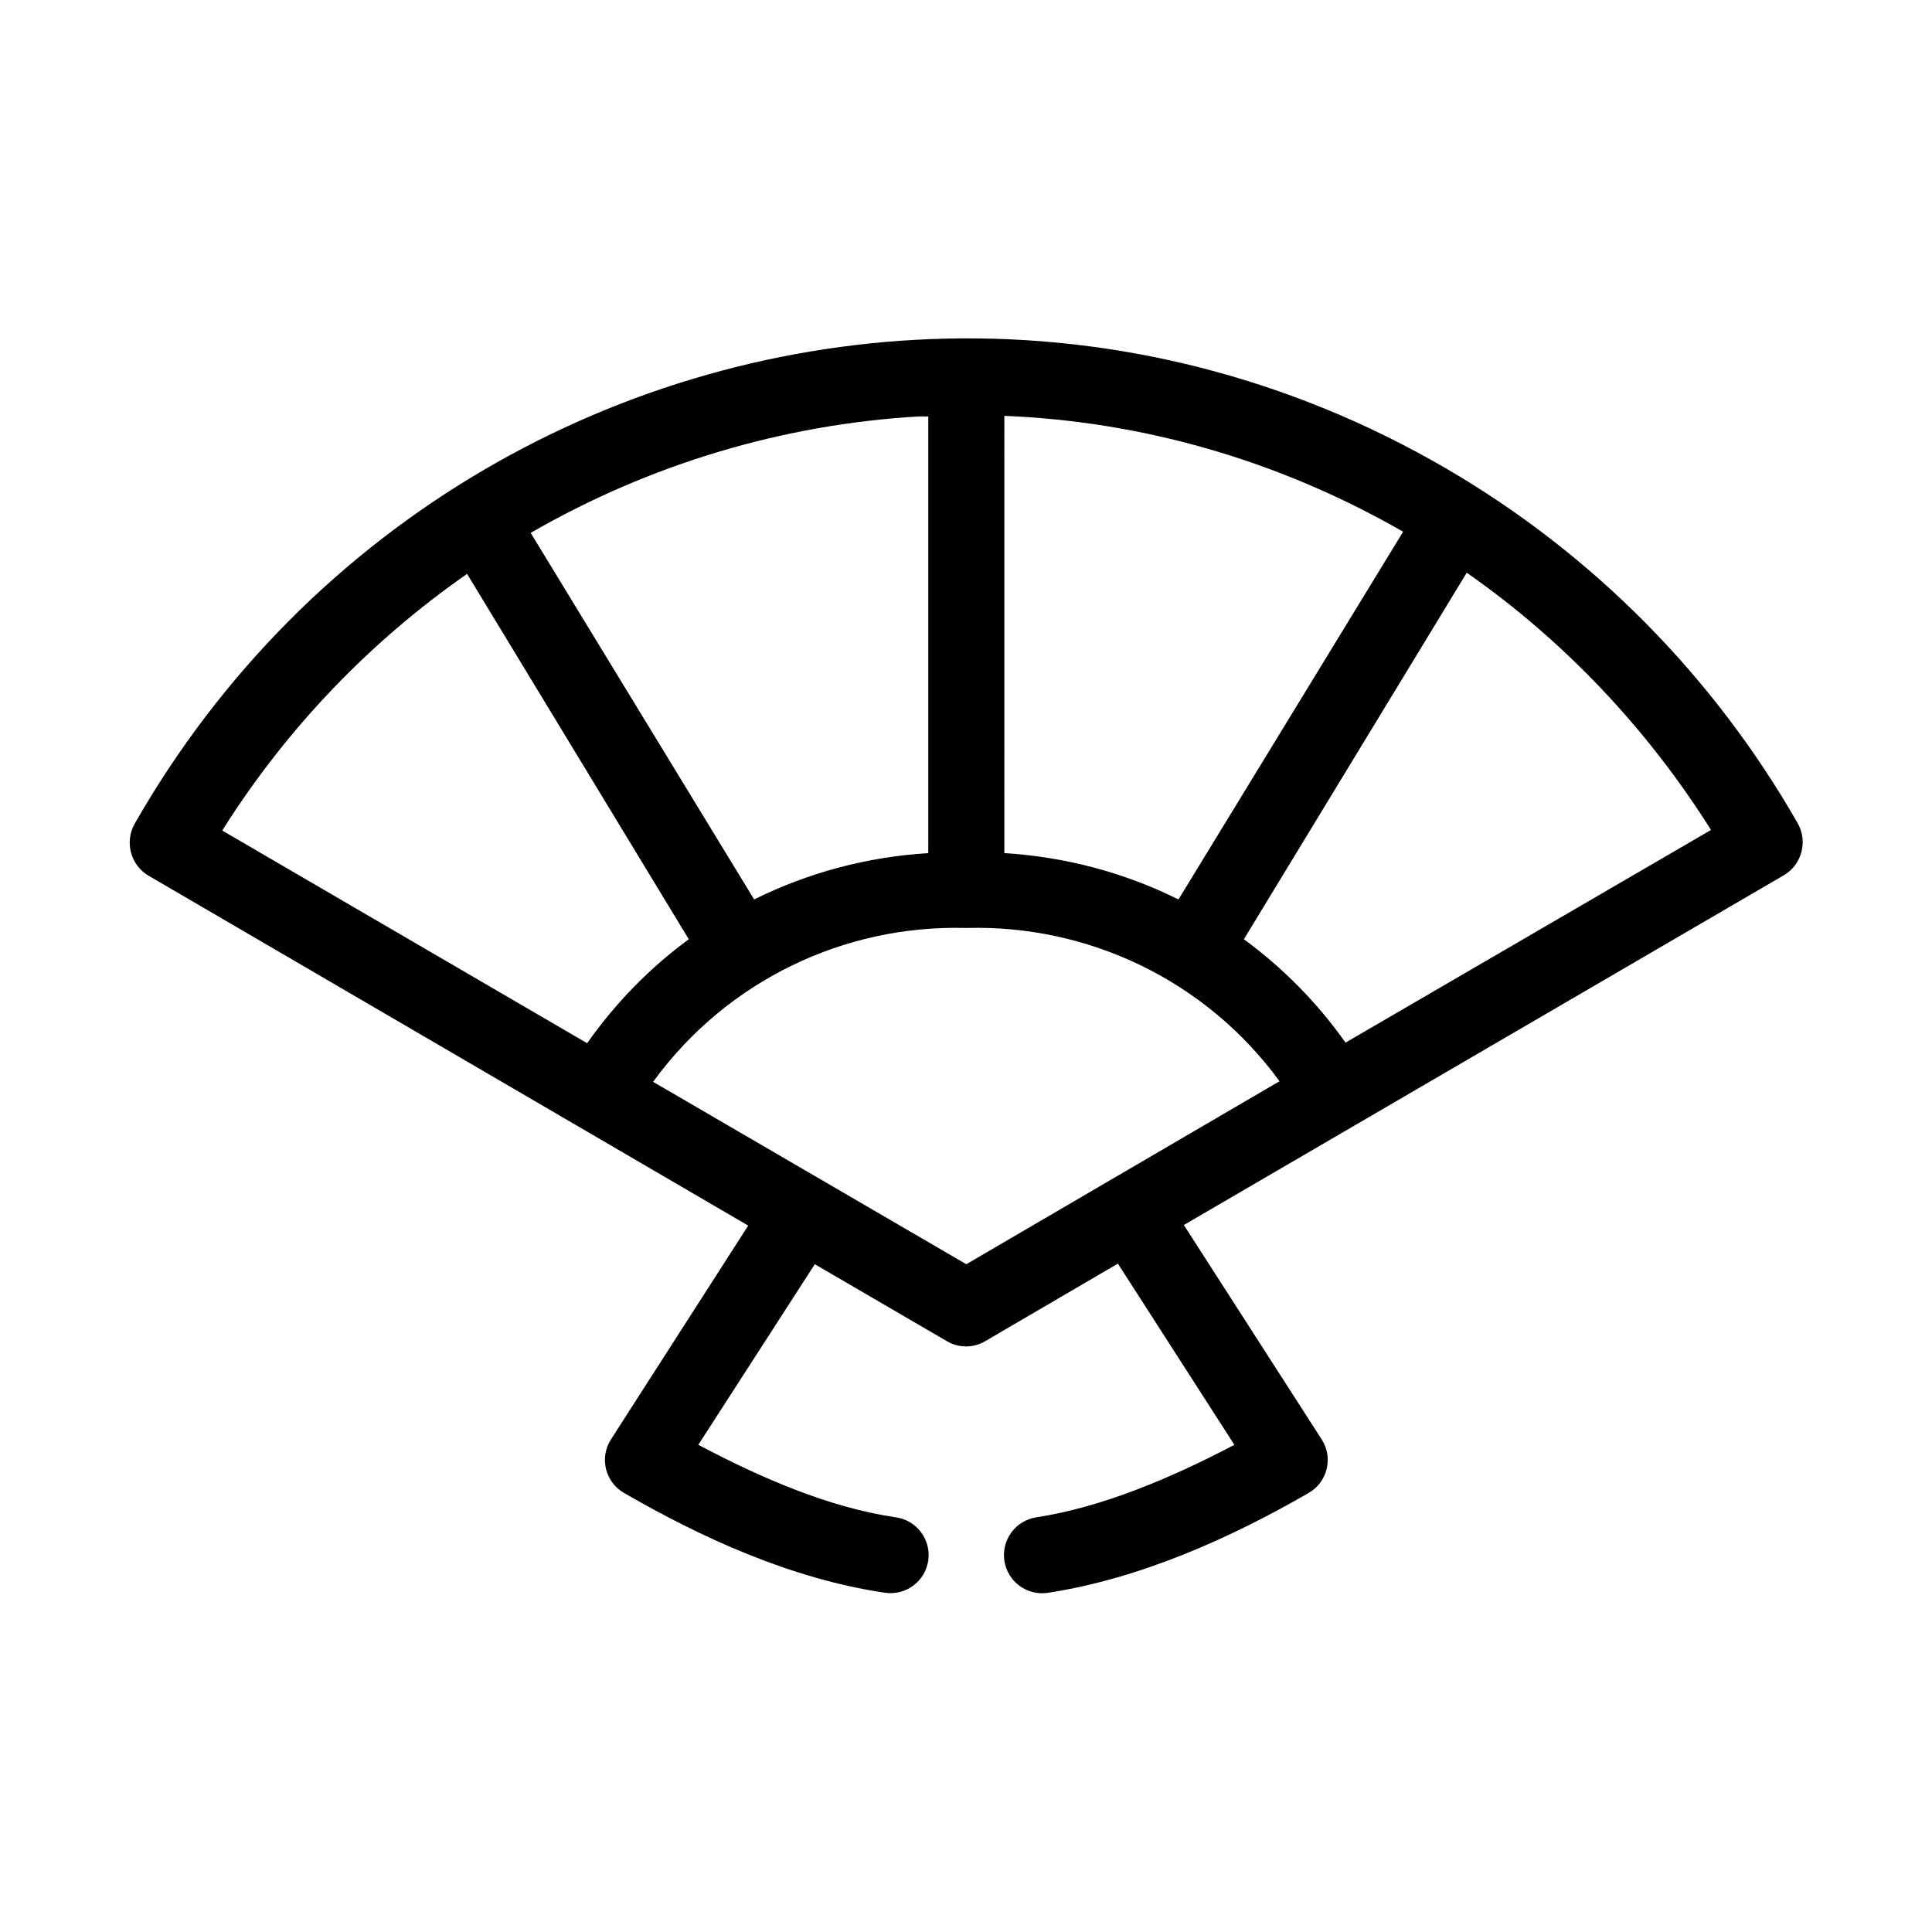 <?xml version="1.0" encoding="UTF-8"?>
<!-- Uploaded to: ICON Repo, www.svgrepo.com, Generator: ICON Repo Mixer Tools -->
<svg fill="#000000" width="800px" height="800px" version="1.1" viewBox="144 144 512 512" xmlns="http://www.w3.org/2000/svg">
 <path d="m394.73 233.74c-85.934 1.965-168.92 47.887-214.99 128.47-1.34 2.32-1.711 5.086-1.031 7.684 0.68 2.602 2.356 4.82 4.656 6.172l158.92 92.73-36.383 56.68c-1.484 2.32-1.957 5.148-1.301 7.824 0.652 2.68 2.375 4.973 4.766 6.344 20.48 11.832 44.258 22.773 69.145 26.449 2.66 0.398 5.371-0.285 7.527-1.895 2.16-1.605 3.582-4.012 3.961-6.676 0.379-2.66-0.324-5.367-1.949-7.512s-4.035-3.551-6.703-3.91c-17.617-2.602-35.484-10.324-52.289-19.207l30.871-47.863 35.121 20.469c0.305 0.172 0.621 0.332 0.941 0.473 2.902 1.281 6.227 1.105 8.98-0.473l35.281-20.625 30.871 48.02c-16.754 8.801-35.035 16.535-52.449 19.207-2.668 0.398-5.066 1.848-6.66 4.023-1.598 2.176-2.258 4.894-1.836 7.559 0.418 2.664 1.883 5.051 4.07 6.629s4.914 2.223 7.574 1.781c24.59-3.773 48.691-14.723 68.984-26.449 2.391-1.371 4.113-3.664 4.769-6.344 0.656-2.676 0.184-5.504-1.305-7.824l-36.539-56.836 159.08-92.734c4.699-2.809 6.309-8.895 3.621-13.695-22.332-39.062-54.402-71.441-93.082-93.992-41.801-24.371-87.605-35.508-132.62-34.48zm15.434 20.469c36.004 1.445 72.137 11.449 105.68 30.699l-59.535 97.457c-14.387-7.164-30.113-11.297-46.148-12.281zm-22.68 0.156c0.832-0.051 1.684 0.039 2.519 0v115.72c-16.035 0.984-31.758 5.117-46.148 12.281l-59.219-97.145c31.492-18.172 66.766-28.762 102.85-30.859zm145.22 41.406c25.852 18.07 47.801 41.293 64.734 68.172l-96.863 56.363c-7.574-10.734-16.766-19.945-26.934-27.395zm-264.92 0.316 58.75 96.824c-10.203 7.477-19.344 16.77-26.934 27.551l-96.707-56.363c17.402-27.637 39.664-50.422 64.891-68.016zm131.99 93.836-0.004-0.004c0.211 0.008 0.422 0.008 0.629 0 31.777-0.828 63.027 13.684 82.688 40.621l-83.004 48.492-83.004-48.336c19.656-27 50.871-41.605 82.688-40.777z"/>
</svg>